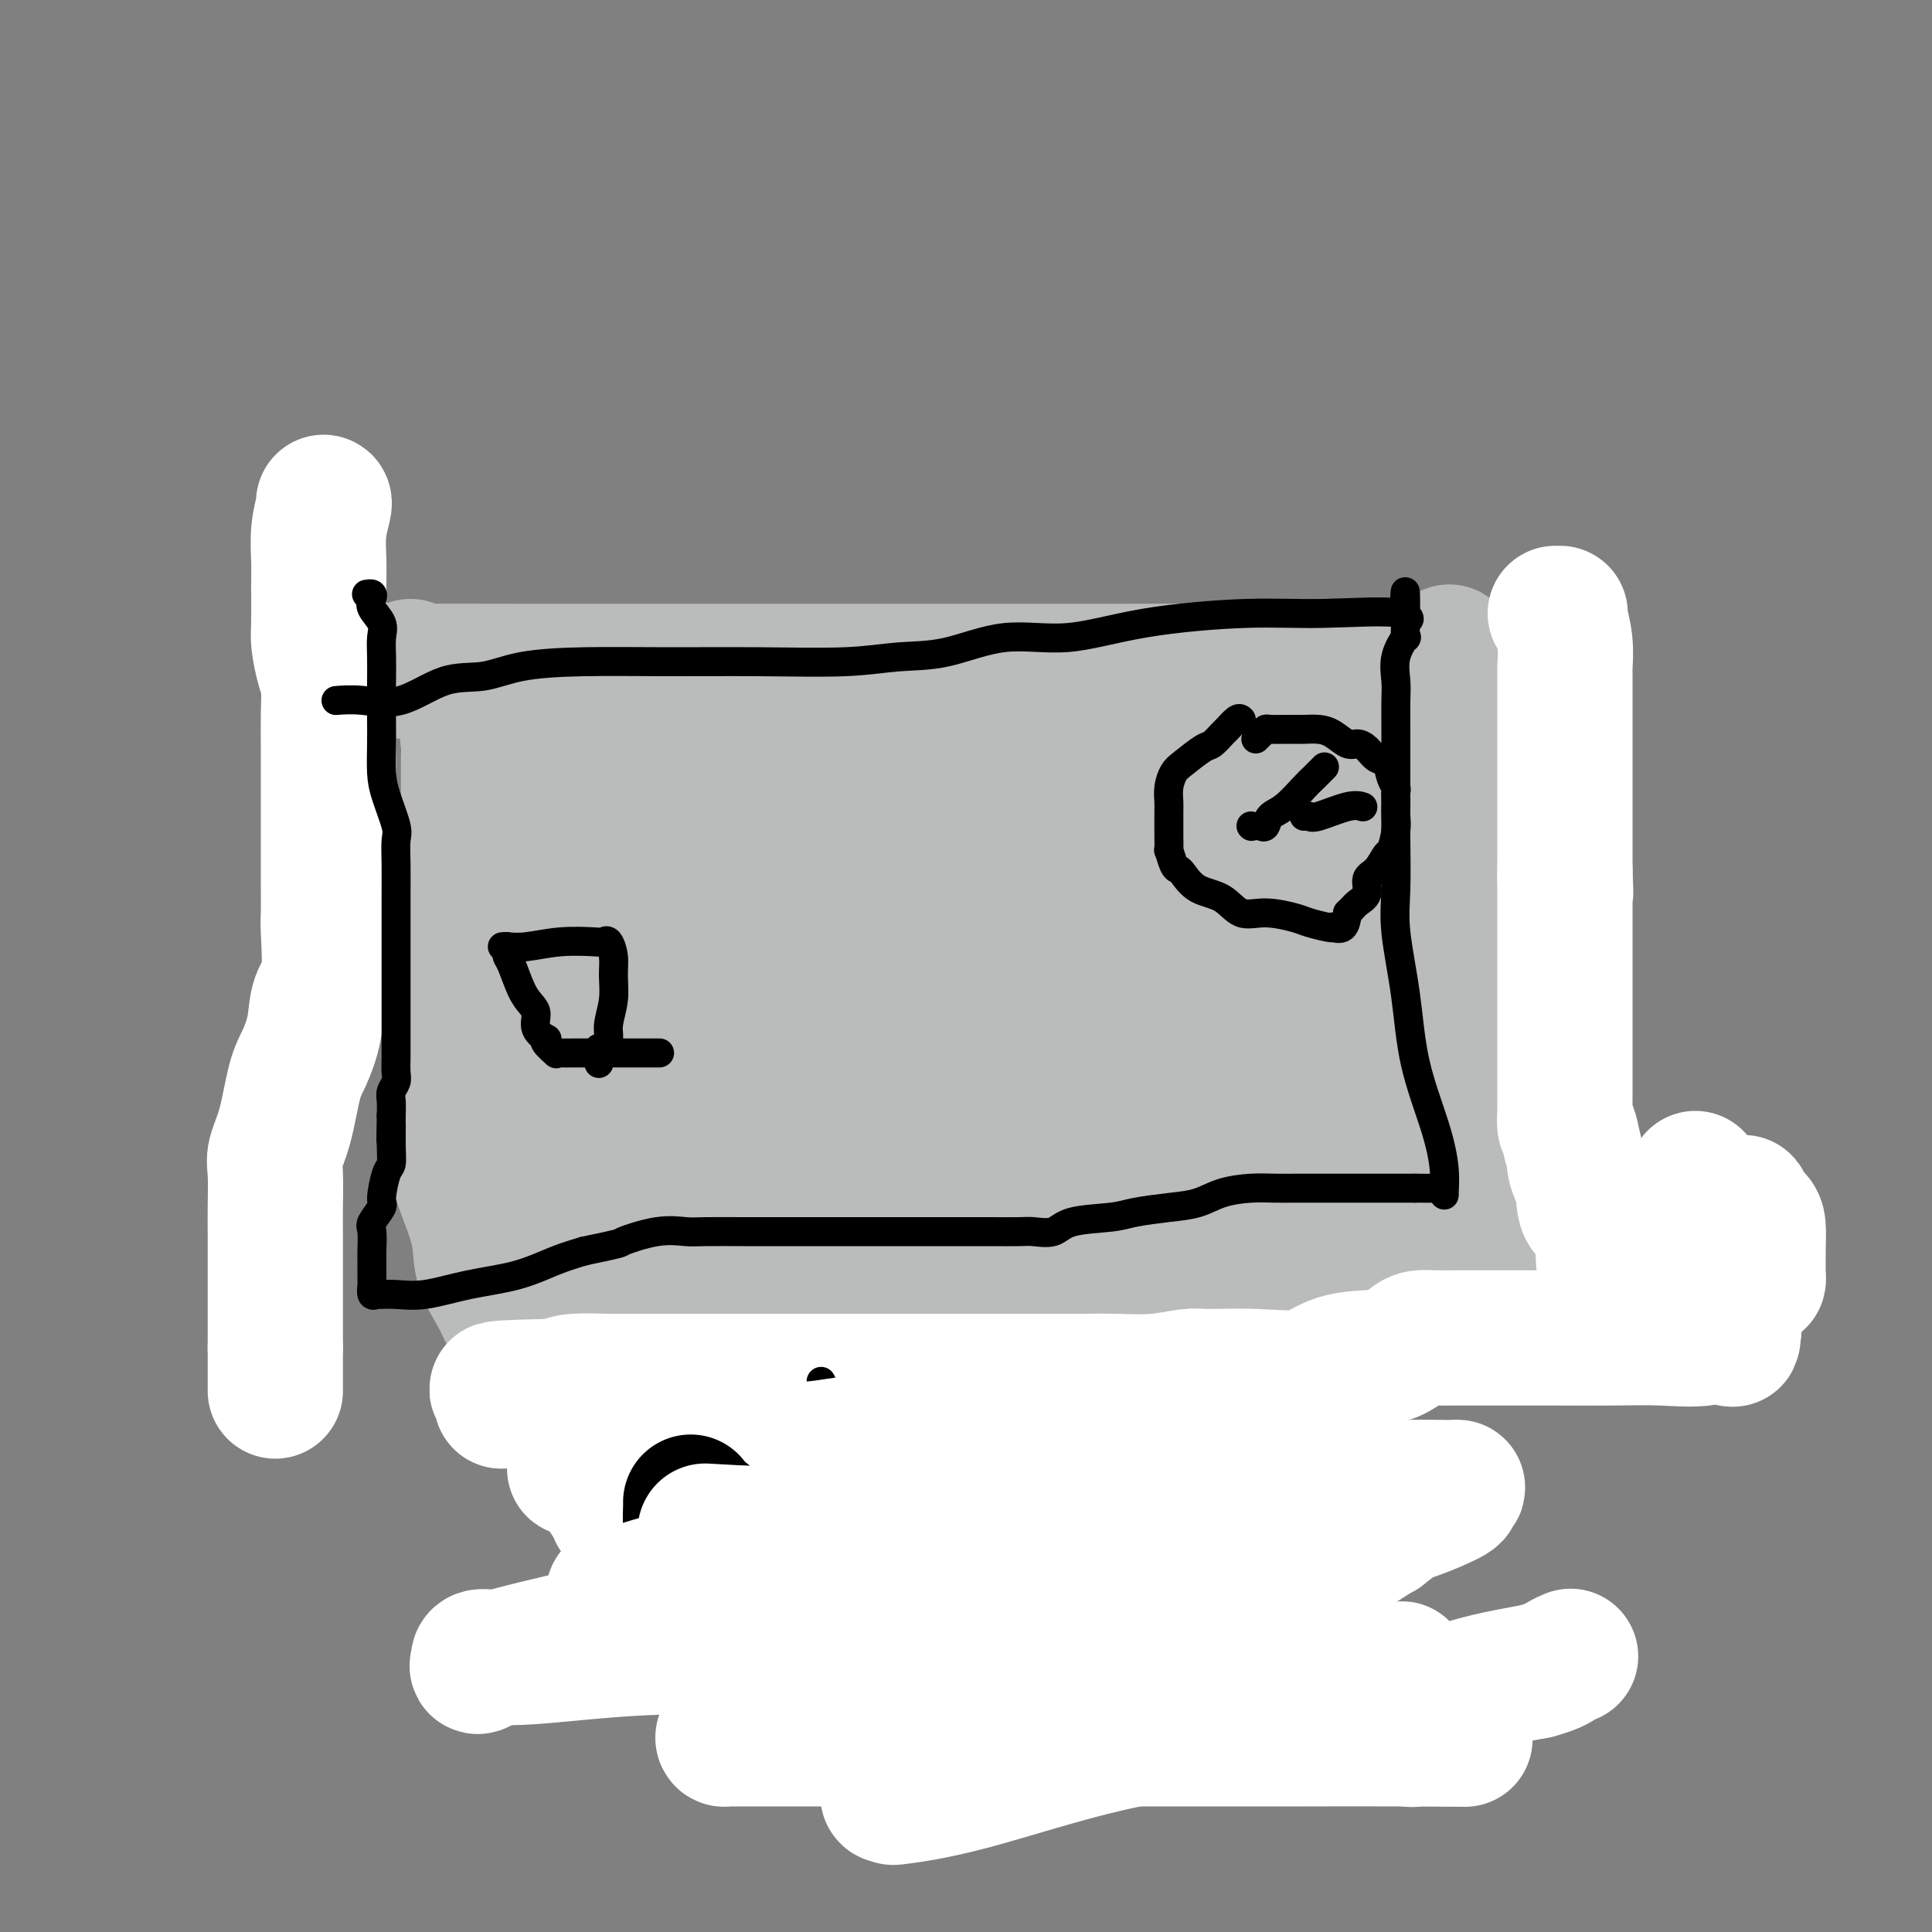 <svg viewBox='0 0 400 400' version='1.1' xmlns='http://www.w3.org/2000/svg' xmlns:xlink='http://www.w3.org/1999/xlink'><rect x="0" y="0" width="400" height="400" fill="#808080" stroke="none"/><g fill='none' stroke='#BABBBB' stroke-width='28' stroke-linecap='round' stroke-linejoin='round'><path d='M85,138c0.193,0.423 0.386,0.845 0,1c-0.386,0.155 -1.349,0.042 2,0c3.349,-0.042 11.012,-0.011 20,0c8.988,0.011 19.303,0.004 34,0c14.697,-0.004 33.778,-0.004 50,0c16.222,0.004 29.584,0.012 41,0c11.416,-0.012 20.884,-0.044 29,0c8.116,0.044 14.878,0.165 20,0c5.122,-0.165 8.602,-0.614 11,-1c2.398,-0.386 3.714,-0.707 5,-1c1.286,-0.293 2.541,-0.556 3,-1c0.459,-0.444 0.123,-1.069 0,-1c-0.123,0.069 -0.033,0.833 0,1c0.033,0.167 0.009,-0.262 0,1c-0.009,1.262 -0.002,4.215 0,7c0.002,2.785 0.001,5.404 0,8c-0.001,2.596 -0.000,5.170 0,8c0.000,2.830 0.000,5.915 0,9'/><path d='M300,169c-0.000,6.534 -0.000,6.370 0,8c0.000,1.630 0.000,5.056 0,8c-0.000,2.944 -0.001,5.407 0,8c0.001,2.593 0.002,5.316 0,8c-0.002,2.684 -0.008,5.328 1,9c1.008,3.672 3.028,8.372 4,11c0.972,2.628 0.895,3.185 1,5c0.105,1.815 0.390,4.889 1,7c0.610,2.111 1.543,3.258 2,5c0.457,1.742 0.438,4.080 1,6c0.562,1.920 1.706,3.421 2,5c0.294,1.579 -0.261,3.235 0,5c0.261,1.765 1.338,3.637 2,5c0.662,1.363 0.910,2.215 1,3c0.090,0.785 0.023,1.503 0,2c-0.023,0.497 -0.004,0.773 0,1c0.004,0.227 -0.009,0.407 0,1c0.009,0.593 0.040,1.600 0,2c-0.040,0.400 -0.152,0.192 0,0c0.152,-0.192 0.567,-0.367 0,0c-0.567,0.367 -2.115,1.275 -4,2c-1.885,0.725 -4.107,1.266 -9,2c-4.893,0.734 -12.457,1.661 -19,2c-6.543,0.339 -12.066,0.091 -17,0c-4.934,-0.091 -9.281,-0.024 -13,0c-3.719,0.024 -6.811,0.007 -10,0c-3.189,-0.007 -6.474,-0.002 -9,0c-2.526,0.002 -4.293,0.001 -7,0c-2.707,-0.001 -6.353,-0.000 -10,0'/><path d='M217,274c-11.798,-0.000 -8.295,-0.000 -9,0c-0.705,0.000 -5.620,0.000 -11,0c-5.380,-0.000 -11.224,-0.000 -16,0c-4.776,0.000 -8.483,0.000 -13,0c-4.517,-0.000 -9.842,-0.000 -14,0c-4.158,0.000 -7.148,0.000 -10,0c-2.852,-0.000 -5.567,-0.000 -8,0c-2.433,0.000 -4.586,0.001 -7,0c-2.414,-0.001 -5.089,-0.004 -7,0c-1.911,0.004 -3.058,0.015 -5,0c-1.942,-0.015 -4.681,-0.058 -6,0c-1.319,0.058 -1.220,0.215 -2,0c-0.780,-0.215 -2.441,-0.804 -3,-1c-0.559,-0.196 -0.018,-0.001 0,0c0.018,0.001 -0.488,-0.192 -1,-1c-0.512,-0.808 -1.031,-2.231 -2,-4c-0.969,-1.769 -2.389,-3.883 -3,-6c-0.611,-2.117 -0.412,-4.236 -1,-7c-0.588,-2.764 -1.961,-6.172 -3,-9c-1.039,-2.828 -1.743,-5.076 -2,-7c-0.257,-1.924 -0.068,-3.525 0,-6c0.068,-2.475 0.016,-5.824 0,-9c-0.016,-3.176 0.004,-6.180 0,-9c-0.004,-2.820 -0.032,-5.457 0,-8c0.032,-2.543 0.124,-4.992 0,-8c-0.124,-3.008 -0.464,-6.574 0,-9c0.464,-2.426 1.732,-3.713 3,-5'/><path d='M97,185c0.464,-1.940 0.124,-4.292 0,-6c-0.124,-1.708 -0.033,-2.774 0,-4c0.033,-1.226 0.009,-2.612 0,-4c-0.009,-1.388 -0.003,-2.780 0,-4c0.003,-1.220 0.001,-2.270 0,-3c-0.001,-0.730 -0.002,-1.141 0,-2c0.002,-0.859 0.006,-2.165 0,-3c-0.006,-0.835 -0.024,-1.200 0,-2c0.024,-0.800 0.088,-2.035 0,-3c-0.088,-0.965 -0.330,-1.659 0,-2c0.330,-0.341 1.230,-0.329 2,0c0.770,0.329 1.408,0.973 4,2c2.592,1.027 7.137,2.435 13,4c5.863,1.565 13.042,3.285 21,5c7.958,1.715 16.693,3.424 23,4c6.307,0.576 10.185,0.020 12,0c1.815,-0.020 1.565,0.494 2,1c0.435,0.506 1.553,1.002 1,2c-0.553,0.998 -2.776,2.499 -5,4'/><path d='M170,174c-2.681,1.784 -6.885,4.246 -14,7c-7.115,2.754 -17.141,5.802 -25,8c-7.859,2.198 -13.549,3.546 -18,4c-4.451,0.454 -7.662,0.013 -9,0c-1.338,-0.013 -0.804,0.401 1,-1c1.804,-1.401 4.876,-4.619 8,-7c3.124,-2.381 6.299,-3.926 9,-5c2.701,-1.074 4.927,-1.678 6,-2c1.073,-0.322 0.993,-0.363 1,0c0.007,0.363 0.103,1.128 -1,3c-1.103,1.872 -3.404,4.850 -5,8c-1.596,3.150 -2.488,6.471 -6,8c-3.512,1.529 -9.645,1.265 -12,1c-2.355,-0.265 -0.931,-0.533 1,0c1.931,0.533 4.370,1.866 6,2c1.630,0.134 2.450,-0.930 4,-3c1.550,-2.070 3.829,-5.146 5,-7c1.171,-1.854 1.233,-2.486 2,-3c0.767,-0.514 2.239,-0.911 3,-1c0.761,-0.089 0.812,0.131 1,0c0.188,-0.131 0.512,-0.612 1,1c0.488,1.612 1.139,5.318 2,9c0.861,3.682 1.930,7.341 3,11'/><path d='M133,207c2.058,6.730 3.704,13.057 5,18c1.296,4.943 2.242,8.504 3,12c0.758,3.496 1.327,6.927 2,9c0.673,2.073 1.448,2.787 2,3c0.552,0.213 0.880,-0.076 1,0c0.120,0.076 0.032,0.516 0,0c-0.032,-0.516 -0.009,-1.988 0,-4c0.009,-2.012 0.005,-4.564 0,-6c-0.005,-1.436 -0.011,-1.758 0,-2c0.011,-0.242 0.038,-0.405 0,-1c-0.038,-0.595 -0.141,-1.620 -1,-2c-0.859,-0.380 -2.475,-0.113 -4,0c-1.525,0.113 -2.959,0.072 -6,0c-3.041,-0.072 -7.691,-0.174 -11,0c-3.309,0.174 -5.279,0.625 -8,2c-2.721,1.375 -6.192,3.675 -8,6c-1.808,2.325 -1.952,4.676 -2,6c-0.048,1.324 -0.002,1.622 0,2c0.002,0.378 -0.042,0.835 0,1c0.042,0.165 0.170,0.039 0,0c-0.170,-0.039 -0.637,0.011 0,0c0.637,-0.011 2.379,-0.082 3,-1c0.621,-0.918 0.121,-2.681 1,-4c0.879,-1.319 3.135,-2.192 5,-4c1.865,-1.808 3.337,-4.551 4,-7c0.663,-2.449 0.518,-4.605 1,-6c0.482,-1.395 1.591,-2.029 2,-3c0.409,-0.971 0.117,-2.277 0,-3c-0.117,-0.723 -0.058,-0.861 0,-1'/><path d='M122,222c0.465,-2.130 0.126,-0.954 0,-1c-0.126,-0.046 -0.040,-1.314 0,-2c0.040,-0.686 0.033,-0.789 0,-1c-0.033,-0.211 -0.093,-0.531 0,-1c0.093,-0.469 0.340,-1.087 -1,0c-1.340,1.087 -4.268,3.880 -6,6c-1.732,2.120 -2.268,3.567 -3,5c-0.732,1.433 -1.660,2.854 -2,4c-0.340,1.146 -0.094,2.019 0,2c0.094,-0.019 0.035,-0.931 0,-1c-0.035,-0.069 -0.046,0.705 0,0c0.046,-0.705 0.150,-2.889 0,-3c-0.150,-0.111 -0.555,1.851 0,3c0.555,1.149 2.069,1.487 4,4c1.931,2.513 4.280,7.202 7,12c2.720,4.798 5.811,9.704 8,13c2.189,3.296 3.476,4.983 5,6c1.524,1.017 3.285,1.364 4,2c0.715,0.636 0.384,1.562 1,2c0.616,0.438 2.180,0.389 3,0c0.820,-0.389 0.897,-1.118 2,-2c1.103,-0.882 3.234,-1.917 5,-3c1.766,-1.083 3.168,-2.215 4,-3c0.832,-0.785 1.095,-1.224 2,-2c0.905,-0.776 2.453,-1.888 4,-3'/><path d='M159,259c2.639,-2.917 0.738,-3.710 0,-4c-0.738,-0.290 -0.313,-0.078 0,0c0.313,0.078 0.515,0.021 0,0c-0.515,-0.021 -1.746,-0.006 -4,0c-2.254,0.006 -5.533,0.001 -9,0c-3.467,-0.001 -7.124,-0.000 -10,0c-2.876,0.000 -4.972,0.000 -5,0c-0.028,-0.000 2.010,-0.000 10,0c7.990,0.000 21.930,0.000 36,0c14.070,-0.000 28.268,-0.000 53,0c24.732,0.000 59.998,0.000 82,0c22.002,-0.000 30.741,0.000 36,0c5.259,-0.000 7.039,-0.000 8,0c0.961,0.000 1.102,0.000 1,0c-0.102,-0.000 -0.447,-0.000 -7,0c-6.553,0.000 -19.314,0.000 -31,0c-11.686,-0.000 -22.298,-0.000 -34,0c-11.702,0.000 -24.494,0.001 -37,0c-12.506,-0.001 -24.726,-0.002 -34,0c-9.274,0.002 -15.602,0.009 -19,0c-3.398,-0.009 -3.865,-0.034 -4,0c-0.135,0.034 0.061,0.127 0,0c-0.061,-0.127 -0.378,-0.473 1,-1c1.378,-0.527 4.452,-1.234 8,-2c3.548,-0.766 7.571,-1.591 12,-2c4.429,-0.409 9.266,-0.403 13,-1c3.734,-0.597 6.367,-1.799 9,-3'/><path d='M234,246c7.951,-1.396 6.329,-0.385 6,0c-0.329,0.385 0.634,0.143 1,0c0.366,-0.143 0.136,-0.188 -1,0c-1.136,0.188 -3.178,0.608 -4,0c-0.822,-0.608 -0.425,-2.244 0,-3c0.425,-0.756 0.879,-0.633 2,-1c1.121,-0.367 2.909,-1.223 5,-2c2.091,-0.777 4.485,-1.476 10,-2c5.515,-0.524 14.150,-0.872 19,-1c4.850,-0.128 5.914,-0.034 7,0c1.086,0.034 2.193,0.009 -1,0c-3.193,-0.009 -10.686,-0.002 -21,0c-10.314,0.002 -23.448,0.000 -38,0c-14.552,-0.000 -30.522,0.001 -44,0c-13.478,-0.001 -24.463,-0.004 -30,0c-5.537,0.004 -5.625,0.015 -6,0c-0.375,-0.015 -1.036,-0.054 -1,0c0.036,0.054 0.769,0.202 3,0c2.231,-0.202 5.959,-0.755 14,-1c8.041,-0.245 20.396,-0.181 31,0c10.604,0.181 19.458,0.480 28,0c8.542,-0.480 16.771,-1.740 25,-3'/><path d='M239,233c17.846,-1.307 12.462,-2.575 11,-3c-1.462,-0.425 0.997,-0.009 2,0c1.003,0.009 0.549,-0.390 -2,0c-2.549,0.390 -7.193,1.570 -16,2c-8.807,0.430 -21.776,0.110 -32,0c-10.224,-0.110 -17.701,-0.009 -22,0c-4.299,0.009 -5.419,-0.072 -6,0c-0.581,0.072 -0.621,0.298 -1,0c-0.379,-0.298 -1.095,-1.120 0,-2c1.095,-0.880 4.001,-1.819 8,-3c3.999,-1.181 9.091,-2.604 15,-4c5.909,-1.396 12.636,-2.766 18,-4c5.364,-1.234 9.365,-2.331 11,-3c1.635,-0.669 0.903,-0.911 1,-1c0.097,-0.089 1.024,-0.024 0,0c-1.024,0.024 -3.998,0.007 -9,0c-5.002,-0.007 -12.033,-0.005 -21,0c-8.967,0.005 -19.871,0.015 -28,0c-8.129,-0.015 -13.485,-0.053 -16,0c-2.515,0.053 -2.191,0.196 -2,0c0.191,-0.196 0.247,-0.732 0,-1c-0.247,-0.268 -0.797,-0.267 1,-1c1.797,-0.733 5.943,-2.199 12,-4c6.057,-1.801 14.026,-3.936 21,-6c6.974,-2.064 12.955,-4.056 18,-5c5.045,-0.944 9.156,-0.841 11,-1c1.844,-0.159 1.422,-0.579 1,-1'/><path d='M214,196c8.141,-2.237 2.995,-1.329 0,-1c-2.995,0.329 -3.839,0.080 -6,0c-2.161,-0.080 -5.638,0.008 -10,0c-4.362,-0.008 -9.610,-0.111 -12,0c-2.390,0.111 -1.923,0.437 -2,0c-0.077,-0.437 -0.697,-1.638 -1,-2c-0.303,-0.362 -0.289,0.115 0,0c0.289,-0.115 0.853,-0.823 2,-2c1.147,-1.177 2.878,-2.823 6,-5c3.122,-2.177 7.636,-4.885 10,-6c2.364,-1.115 2.579,-0.636 3,-1c0.421,-0.364 1.049,-1.570 1,-2c-0.049,-0.430 -0.773,-0.084 -1,0c-0.227,0.084 0.045,-0.092 -2,0c-2.045,0.092 -6.405,0.454 -12,0c-5.595,-0.454 -12.423,-1.724 -18,-3c-5.577,-1.276 -9.901,-2.559 -12,-3c-2.099,-0.441 -1.972,-0.041 -2,0c-0.028,0.041 -0.210,-0.276 0,-1c0.210,-0.724 0.814,-1.854 3,-3c2.186,-1.146 5.956,-2.307 11,-4c5.044,-1.693 11.363,-3.918 20,-5c8.637,-1.082 19.590,-1.022 25,-1c5.410,0.022 5.275,0.006 5,0c-0.275,-0.006 -0.689,-0.002 -1,0c-0.311,0.002 -0.517,0.000 -4,1c-3.483,1.000 -10.241,3.000 -17,5'/><path d='M200,163c-7.354,2.427 -14.740,5.493 -23,8c-8.260,2.507 -17.394,4.455 -24,6c-6.606,1.545 -10.685,2.686 -13,3c-2.315,0.314 -2.864,-0.200 -3,0c-0.136,0.200 0.143,1.113 0,2c-0.143,0.887 -0.709,1.748 -1,2c-0.291,0.252 -0.309,-0.103 0,1c0.309,1.103 0.944,3.666 2,5c1.056,1.334 2.531,1.440 5,3c2.469,1.560 5.931,4.575 9,7c3.069,2.425 5.744,4.261 10,6c4.256,1.739 10.093,3.380 13,4c2.907,0.620 2.882,0.219 3,0c0.118,-0.219 0.377,-0.254 1,0c0.623,0.254 1.608,0.799 2,0c0.392,-0.799 0.191,-2.941 0,-5c-0.191,-2.059 -0.372,-4.034 0,-6c0.372,-1.966 1.295,-3.923 2,-6c0.705,-2.077 1.190,-4.275 2,-6c0.810,-1.725 1.945,-2.976 3,-4c1.055,-1.024 2.032,-1.819 3,-3c0.968,-1.181 1.928,-2.747 3,-4c1.072,-1.253 2.256,-2.191 3,-3c0.744,-0.809 1.046,-1.487 2,-2c0.954,-0.513 2.558,-0.861 3,-1c0.442,-0.139 -0.279,-0.070 -1,0'/><path d='M201,170c2.873,-2.666 2.057,-0.831 0,0c-2.057,0.831 -5.354,0.659 -9,1c-3.646,0.341 -7.642,1.197 -11,3c-3.358,1.803 -6.079,4.554 -8,6c-1.921,1.446 -3.041,1.589 -5,2c-1.959,0.411 -4.756,1.091 -7,2c-2.244,0.909 -3.935,2.048 -5,3c-1.065,0.952 -1.503,1.717 -2,2c-0.497,0.283 -1.051,0.083 -1,0c0.051,-0.083 0.708,-0.050 1,0c0.292,0.050 0.219,0.118 1,0c0.781,-0.118 2.414,-0.421 6,-1c3.586,-0.579 9.124,-1.433 16,-2c6.876,-0.567 15.090,-0.847 23,-1c7.910,-0.153 15.515,-0.178 24,-1c8.485,-0.822 17.851,-2.442 24,-4c6.149,-1.558 9.080,-3.055 11,-4c1.920,-0.945 2.830,-1.340 4,-2c1.170,-0.660 2.600,-1.586 3,-2c0.400,-0.414 -0.229,-0.318 0,-1c0.229,-0.682 1.315,-2.143 2,-3c0.685,-0.857 0.967,-1.110 1,-1c0.033,0.110 -0.185,0.582 0,0c0.185,-0.582 0.773,-2.220 1,-3c0.227,-0.780 0.092,-0.704 0,-1c-0.092,-0.296 -0.140,-0.964 0,-2c0.140,-1.036 0.469,-2.439 0,-3c-0.469,-0.561 -1.734,-0.281 -3,0'/><path d='M267,158c-0.943,0.003 -1.801,0.010 -4,0c-2.199,-0.010 -5.740,-0.038 -9,0c-3.260,0.038 -6.240,0.142 -9,0c-2.760,-0.142 -5.300,-0.529 -8,0c-2.700,0.529 -5.561,1.974 -7,3c-1.439,1.026 -1.457,1.632 -2,2c-0.543,0.368 -1.610,0.498 -2,1c-0.390,0.502 -0.101,1.375 0,2c0.101,0.625 0.014,1.001 0,1c-0.014,-0.001 0.043,-0.379 0,0c-0.043,0.379 -0.187,1.516 3,3c3.187,1.484 9.705,3.314 16,4c6.295,0.686 12.366,0.226 20,0c7.634,-0.226 16.829,-0.218 24,0c7.171,0.218 12.317,0.648 16,0c3.683,-0.648 5.902,-2.372 7,-3c1.098,-0.628 1.076,-0.160 1,0c-0.076,0.160 -0.207,0.013 0,0c0.207,-0.013 0.753,0.107 -1,0c-1.753,-0.107 -5.806,-0.441 -11,0c-5.194,0.441 -11.528,1.656 -17,3c-5.472,1.344 -10.082,2.816 -14,4c-3.918,1.184 -7.143,2.080 -10,3c-2.857,0.920 -5.346,1.863 -7,3c-1.654,1.137 -2.473,2.468 -3,3c-0.527,0.532 -0.764,0.266 -1,0'/><path d='M249,187c-5.563,1.967 -1.971,0.384 1,-2c2.971,-2.384 5.322,-5.569 7,-8c1.678,-2.431 2.683,-4.108 4,-6c1.317,-1.892 2.945,-4.000 5,-6c2.055,-2.000 4.536,-3.891 6,-5c1.464,-1.109 1.911,-1.435 2,-2c0.089,-0.565 -0.180,-1.367 0,-2c0.180,-0.633 0.810,-1.095 1,-1c0.190,0.095 -0.059,0.748 0,1c0.059,0.252 0.425,0.102 1,2c0.575,1.898 1.359,5.843 2,9c0.641,3.157 1.139,5.526 2,9c0.861,3.474 2.087,8.053 3,11c0.913,2.947 1.515,4.262 2,6c0.485,1.738 0.852,3.899 1,5c0.148,1.101 0.076,1.141 0,-1c-0.076,-2.141 -0.158,-6.462 0,-9c0.158,-2.538 0.554,-3.293 0,-5c-0.554,-1.707 -2.060,-4.366 -3,-6c-0.940,-1.634 -1.314,-2.242 -2,-3c-0.686,-0.758 -1.685,-1.666 -2,-2c-0.315,-0.334 0.053,-0.096 0,0c-0.053,0.096 -0.526,0.048 -1,0'/><path d='M278,172c-1.232,-1.477 -0.310,0.331 0,3c0.310,2.669 0.010,6.200 0,9c-0.010,2.800 0.270,4.869 1,9c0.730,4.131 1.908,10.326 3,15c1.092,4.674 2.097,7.829 3,12c0.903,4.171 1.704,9.358 2,12c0.296,2.642 0.087,2.738 0,3c-0.087,0.262 -0.052,0.691 0,1c0.052,0.309 0.120,0.497 0,0c-0.120,-0.497 -0.430,-1.681 -1,-3c-0.570,-1.319 -1.400,-2.774 -2,-4c-0.600,-1.226 -0.969,-2.221 -1,-3c-0.031,-0.779 0.275,-1.340 0,-2c-0.275,-0.660 -1.130,-1.418 -2,-2c-0.870,-0.582 -1.755,-0.986 -2,-2c-0.245,-1.014 0.150,-2.636 -1,-4c-1.150,-1.364 -3.843,-2.470 -5,-3c-1.157,-0.530 -0.776,-0.482 -3,-1c-2.224,-0.518 -7.052,-1.600 -11,-2c-3.948,-0.400 -7.017,-0.118 -10,0c-2.983,0.118 -5.880,0.070 -8,0c-2.120,-0.070 -3.463,-0.163 -4,0c-0.537,0.163 -0.269,0.581 0,1'/><path d='M237,211c-5.269,-0.280 -0.440,0.020 2,0c2.440,-0.020 2.491,-0.359 5,-1c2.509,-0.641 7.475,-1.584 13,-3c5.525,-1.416 11.610,-3.304 14,-4c2.390,-0.696 1.085,-0.200 1,0c-0.085,0.200 1.049,0.105 1,0c-0.049,-0.105 -1.283,-0.221 -2,0c-0.717,0.221 -0.919,0.777 -1,1c-0.081,0.223 -0.040,0.111 0,0'/></g>
<g fill='none' stroke='#FFFFFF' stroke-width='28' stroke-linecap='round' stroke-linejoin='round'><path d='M322,127c0.453,-0.000 0.906,-0.001 1,0c0.094,0.001 -0.171,0.003 0,1c0.171,0.997 0.778,2.990 1,5c0.222,2.010 0.060,4.037 0,5c-0.060,0.963 -0.016,0.864 0,1c0.016,0.136 0.004,0.509 0,1c-0.004,0.491 -0.001,1.100 0,2c0.001,0.900 0.000,2.092 0,3c-0.000,0.908 -0.000,1.532 0,2c0.000,0.468 0.000,0.778 0,1c-0.000,0.222 -0.000,0.354 0,1c0.000,0.646 0.000,1.806 0,2c-0.000,0.194 -0.000,-0.577 0,0c0.000,0.577 0.000,2.504 0,3c-0.000,0.496 -0.000,-0.438 0,0c0.000,0.438 0.000,2.249 0,3c-0.000,0.751 -0.000,0.443 0,1c0.000,0.557 0.000,1.979 0,3c-0.000,1.021 -0.000,1.643 0,2c0.000,0.357 0.000,0.450 0,1c-0.000,0.550 -0.000,1.556 0,2c0.000,0.444 0.000,0.326 0,1c-0.000,0.674 -0.000,2.141 0,3c0.000,0.859 0.000,1.110 0,1c-0.000,-0.110 -0.000,-0.583 0,0c0.000,0.583 0.000,2.220 0,3c0.000,0.780 0.000,0.704 0,1c0.000,0.296 0.000,0.964 0,2c0.000,1.036 0.000,2.439 0,3c0.000,0.561 0.000,0.281 0,0'/><path d='M324,180c0.309,8.548 0.083,3.419 0,2c-0.083,-1.419 -0.022,0.872 0,2c0.022,1.128 0.006,1.094 0,1c-0.006,-0.094 -0.002,-0.249 0,0c0.002,0.249 0.000,0.903 0,2c-0.000,1.097 -0.000,2.639 0,3c0.000,0.361 0.000,-0.458 0,0c-0.000,0.458 -0.000,2.192 0,3c0.000,0.808 0.000,0.690 0,1c-0.000,0.310 -0.000,1.047 0,2c0.000,0.953 0.000,2.122 0,3c-0.000,0.878 -0.000,1.464 0,2c0.000,0.536 -0.000,1.021 0,2c0.000,0.979 0.000,2.453 0,3c-0.000,0.547 -0.000,0.165 0,1c0.000,0.835 0.000,2.885 0,4c-0.000,1.115 -0.000,1.296 0,2c0.000,0.704 0.000,1.930 0,3c-0.000,1.070 -0.000,1.982 0,3c0.000,1.018 0.000,2.140 0,3c-0.000,0.860 -0.001,1.458 0,2c0.001,0.542 0.003,1.029 0,2c-0.003,0.971 -0.010,2.426 0,3c0.010,0.574 0.036,0.267 0,1c-0.036,0.733 -0.135,2.507 0,3c0.135,0.493 0.504,-0.295 1,1c0.496,1.295 1.119,4.673 1,5c-0.119,0.327 -0.980,-2.397 -1,-3c-0.020,-0.603 0.802,0.915 1,2c0.198,1.085 -0.229,1.739 0,3c0.229,1.261 1.115,3.131 2,5'/><path d='M328,246c0.628,2.147 0.196,1.015 0,1c-0.196,-0.015 -0.158,1.087 0,2c0.158,0.913 0.434,1.635 1,2c0.566,0.365 1.421,0.371 2,1c0.579,0.629 0.881,1.879 1,3c0.119,1.121 0.056,2.112 0,3c-0.056,0.888 -0.106,1.675 0,3c0.106,1.325 0.369,3.190 1,4c0.631,0.810 1.632,0.564 2,1c0.368,0.436 0.105,1.553 0,2c-0.105,0.447 -0.053,0.223 0,0'/><path d='M351,244c0.892,1.286 1.784,2.571 3,4c1.216,1.429 2.757,3.001 4,5c1.243,1.999 2.190,4.426 3,6c0.810,1.574 1.485,2.296 2,3c0.515,0.704 0.870,1.390 1,2c0.130,0.610 0.035,1.145 0,1c-0.035,-0.145 -0.011,-0.969 0,-1c0.011,-0.031 0.010,0.732 0,0c-0.010,-0.732 -0.027,-2.957 0,-5c0.027,-2.043 0.098,-3.902 0,-5c-0.098,-1.098 -0.365,-1.433 -1,-2c-0.635,-0.567 -1.637,-1.364 -2,-2c-0.363,-0.636 -0.087,-1.109 0,-1c0.087,0.109 -0.015,0.802 0,1c0.015,0.198 0.148,-0.098 0,1c-0.148,1.098 -0.575,3.589 -1,6c-0.425,2.411 -0.846,4.740 -1,7c-0.154,2.260 -0.041,4.451 0,6c0.041,1.549 0.011,2.455 0,3c-0.011,0.545 -0.003,0.727 0,1c0.003,0.273 0.002,0.636 0,1'/><path d='M359,275c-0.346,4.033 -0.212,1.617 -1,1c-0.788,-0.617 -2.500,0.567 -5,1c-2.500,0.433 -5.789,0.116 -9,0c-3.211,-0.116 -6.343,-0.031 -10,0c-3.657,0.031 -7.837,0.008 -12,0c-4.163,-0.008 -8.308,-0.000 -12,0c-3.692,0.000 -6.932,-0.007 -9,0c-2.068,0.007 -2.965,0.030 -4,0c-1.035,-0.030 -2.208,-0.112 -3,0c-0.792,0.112 -1.204,0.420 -2,1c-0.796,0.580 -1.975,1.434 -3,2c-1.025,0.566 -1.896,0.846 -4,1c-2.104,0.154 -5.442,0.184 -8,1c-2.558,0.816 -4.337,2.419 -7,3c-2.663,0.581 -6.210,0.142 -10,0c-3.790,-0.142 -7.825,0.015 -10,0c-2.175,-0.015 -2.492,-0.200 -4,0c-1.508,0.200 -4.207,0.786 -7,1c-2.793,0.214 -5.679,0.057 -8,0c-2.321,-0.057 -4.076,-0.015 -7,0c-2.924,0.015 -7.018,0.004 -11,0c-3.982,-0.004 -7.853,-0.001 -12,0c-4.147,0.001 -8.569,0.000 -13,0c-4.431,-0.000 -8.870,-0.000 -14,0c-5.130,0.000 -10.953,0.000 -15,0c-4.047,-0.000 -6.320,-0.001 -9,0c-2.680,0.001 -5.768,0.003 -9,0c-3.232,-0.003 -6.609,-0.011 -9,0c-2.391,0.011 -3.798,0.041 -6,0c-2.202,-0.041 -5.201,-0.155 -7,0c-1.799,0.155 -2.400,0.577 -3,1'/><path d='M116,287c-24.378,0.548 -8.322,0.917 -3,1c5.322,0.083 -0.089,-0.121 -3,0c-2.911,0.121 -3.323,0.568 -4,1c-0.677,0.432 -1.621,0.848 -2,1c-0.379,0.152 -0.194,0.041 0,0c0.194,-0.041 0.397,-0.011 1,0c0.603,0.011 1.605,0.003 3,0c1.395,-0.003 3.183,-0.001 5,0c1.817,0.001 3.662,0.000 5,0c1.338,-0.000 2.168,-0.000 3,0c0.832,0.000 1.666,0.000 2,0c0.334,-0.000 0.167,-0.000 0,0'/><path d='M67,104c0.113,0.014 0.227,0.027 0,1c-0.227,0.973 -0.794,2.905 -1,5c-0.206,2.095 -0.053,4.353 0,6c0.053,1.647 0.004,2.682 0,5c-0.004,2.318 0.037,5.917 0,8c-0.037,2.083 -0.154,2.649 0,4c0.154,1.351 0.577,3.486 1,5c0.423,1.514 0.845,2.407 1,4c0.155,1.593 0.041,3.888 0,6c-0.041,2.112 -0.011,4.043 0,6c0.011,1.957 0.003,3.940 0,6c-0.003,2.060 -0.001,4.197 0,6c0.001,1.803 -0.000,3.271 0,5c0.000,1.729 0.002,3.719 0,6c-0.002,2.281 -0.007,4.852 0,7c0.007,2.148 0.028,3.871 0,5c-0.028,1.129 -0.104,1.663 0,4c0.104,2.337 0.390,6.476 0,9c-0.390,2.524 -1.455,3.433 -2,5c-0.545,1.567 -0.570,3.791 -1,6c-0.430,2.209 -1.264,4.401 -2,6c-0.736,1.599 -1.374,2.605 -2,5c-0.626,2.395 -1.239,6.180 -2,9c-0.761,2.820 -1.668,4.677 -2,6c-0.332,1.323 -0.089,2.114 0,4c0.089,1.886 0.024,4.867 0,7c-0.024,2.133 -0.006,3.420 0,5c0.006,1.580 0.002,3.455 0,5c-0.002,1.545 -0.000,2.762 0,5c0.000,2.238 0.000,5.497 0,8c-0.000,2.503 -0.000,4.252 0,6'/><path d='M57,279c0.000,7.155 0.000,5.041 0,5c0.000,-0.041 -0.000,1.989 0,3c0.000,1.011 0.000,1.003 0,1c-0.000,-0.003 0.000,-0.002 0,0'/></g>
<g fill='none' stroke='#000000' stroke-width='6' stroke-linecap='round' stroke-linejoin='round'><path d='M104,196c0.129,-0.030 0.258,-0.060 1,0c0.742,0.060 2.096,0.210 4,0c1.904,-0.210 4.356,-0.780 7,-1c2.644,-0.220 5.479,-0.090 7,0c1.521,0.090 1.729,0.140 2,0c0.271,-0.140 0.604,-0.470 1,0c0.396,0.470 0.853,1.739 1,3c0.147,1.261 -0.016,2.514 0,4c0.016,1.486 0.211,3.207 0,5c-0.211,1.793 -0.827,3.659 -1,5c-0.173,1.341 0.097,2.157 0,3c-0.097,0.843 -0.562,1.715 -1,2c-0.438,0.285 -0.849,-0.015 -1,0c-0.151,0.015 -0.040,0.344 0,1c0.040,0.656 0.011,1.638 0,2c-0.011,0.362 -0.003,0.103 0,0c0.003,-0.103 0.002,-0.052 0,0'/><path d='M105,196c0.018,0.335 0.036,0.670 0,1c-0.036,0.330 -0.124,0.654 0,1c0.124,0.346 0.462,0.715 1,2c0.538,1.285 1.276,3.487 2,5c0.724,1.513 1.434,2.338 2,3c0.566,0.662 0.987,1.160 1,2c0.013,0.840 -0.381,2.022 0,3c0.381,0.978 1.538,1.750 2,2c0.462,0.250 0.230,-0.024 0,0c-0.230,0.024 -0.459,0.346 0,1c0.459,0.654 1.607,1.639 2,2c0.393,0.361 0.031,0.097 0,0c-0.031,-0.097 0.269,-0.026 1,0c0.731,0.026 1.892,0.007 3,0c1.108,-0.007 2.163,-0.002 4,0c1.837,0.002 4.456,0.001 7,0c2.544,-0.001 5.013,-0.000 6,0c0.987,0.000 0.494,0.000 0,0'/><path d='M257,149c-0.213,-0.212 -0.425,-0.424 -1,0c-0.575,0.424 -1.512,1.482 -2,2c-0.488,0.518 -0.526,0.494 -1,1c-0.474,0.506 -1.385,1.542 -2,2c-0.615,0.458 -0.935,0.339 -2,1c-1.065,0.661 -2.874,2.101 -4,3c-1.126,0.899 -1.570,1.256 -2,2c-0.430,0.744 -0.847,1.874 -1,3c-0.153,1.126 -0.041,2.247 0,3c0.041,0.753 0.010,1.137 0,2c-0.010,0.863 0.000,2.203 0,3c-0.000,0.797 -0.011,1.050 0,2c0.011,0.950 0.043,2.595 0,3c-0.043,0.405 -0.162,-0.431 0,0c0.162,0.431 0.605,2.130 1,3c0.395,0.870 0.740,0.910 1,1c0.260,0.090 0.433,0.230 1,1c0.567,0.770 1.528,2.171 3,3c1.472,0.829 3.456,1.086 5,2c1.544,0.914 2.648,2.483 4,3c1.352,0.517 2.951,-0.019 5,0c2.049,0.019 4.547,0.593 6,1c1.453,0.407 1.860,0.647 3,1c1.140,0.353 3.013,0.818 4,1c0.987,0.182 1.089,0.080 1,0c-0.089,-0.080 -0.370,-0.137 0,0c0.370,0.137 1.391,0.468 2,0c0.609,-0.468 0.804,-1.734 1,-3'/><path d='M279,189c0.944,-0.839 1.303,-1.437 2,-2c0.697,-0.563 1.730,-1.090 2,-2c0.270,-0.910 -0.225,-2.204 0,-3c0.225,-0.796 1.171,-1.095 2,-2c0.829,-0.905 1.543,-2.416 2,-3c0.457,-0.584 0.658,-0.240 1,-1c0.342,-0.760 0.823,-2.623 1,-4c0.177,-1.377 0.048,-2.266 0,-3c-0.048,-0.734 -0.016,-1.312 0,-2c0.016,-0.688 0.016,-1.488 0,-2c-0.016,-0.512 -0.049,-0.738 0,-1c0.049,-0.262 0.179,-0.560 0,-1c-0.179,-0.440 -0.667,-1.022 -1,-2c-0.333,-0.978 -0.511,-2.351 -1,-3c-0.489,-0.649 -1.289,-0.573 -2,-1c-0.711,-0.427 -1.334,-1.358 -2,-2c-0.666,-0.642 -1.376,-0.995 -2,-1c-0.624,-0.005 -1.164,0.338 -2,0c-0.836,-0.338 -1.970,-1.359 -3,-2c-1.030,-0.641 -1.958,-0.904 -3,-1c-1.042,-0.096 -2.199,-0.026 -3,0c-0.801,0.026 -1.247,0.006 -2,0c-0.753,-0.006 -1.812,0.001 -2,0c-0.188,-0.001 0.496,-0.011 0,0c-0.496,0.011 -2.172,0.042 -3,0c-0.828,-0.042 -0.810,-0.155 -1,0c-0.190,0.155 -0.590,0.580 -1,1c-0.410,0.420 -0.832,0.834 -1,1c-0.168,0.166 -0.084,0.083 0,0'/><path d='M259,171c0.000,0.000 0.100,0.100 0.1,0.1'/><path d='M261,171c0.371,0.195 0.742,0.390 1,0c0.258,-0.390 0.402,-1.366 1,-2c0.598,-0.634 1.649,-0.927 3,-2c1.351,-1.073 3.001,-2.927 4,-4c0.999,-1.073 1.346,-1.366 2,-2c0.654,-0.634 1.615,-1.610 2,-2c0.385,-0.390 0.192,-0.195 0,0'/><path d='M270,169c0.354,-0.061 0.708,-0.121 1,0c0.292,0.121 0.522,0.424 2,0c1.478,-0.424 4.206,-1.576 6,-2c1.794,-0.424 2.656,-0.121 3,0c0.344,0.121 0.172,0.061 0,0'/><path d='M76,123c-0.109,0.019 -0.218,0.039 0,0c0.218,-0.039 0.762,-0.135 1,0c0.238,0.135 0.169,0.502 0,1c-0.169,0.498 -0.438,1.126 0,2c0.438,0.874 1.581,1.994 2,3c0.419,1.006 0.112,1.899 0,3c-0.112,1.101 -0.030,2.410 0,4c0.030,1.590 0.008,3.461 0,5c-0.008,1.539 -0.000,2.748 0,4c0.000,1.252 -0.006,2.549 0,4c0.006,1.451 0.026,3.058 0,5c-0.026,1.942 -0.098,4.219 0,6c0.098,1.781 0.366,3.067 1,5c0.634,1.933 1.634,4.512 2,6c0.366,1.488 0.098,1.883 0,3c-0.098,1.117 -0.026,2.954 0,5c0.026,2.046 0.007,4.301 0,6c-0.007,1.699 -0.002,2.841 0,4c0.002,1.159 0.001,2.333 0,4c-0.001,1.667 -0.000,3.825 0,6c0.000,2.175 0.000,4.367 0,6c-0.000,1.633 -0.000,2.706 0,4c0.000,1.294 0.001,2.808 0,4c-0.001,1.192 -0.004,2.063 0,3c0.004,0.937 0.015,1.941 0,3c-0.015,1.059 -0.057,2.173 0,3c0.057,0.827 0.211,1.366 0,2c-0.211,0.634 -0.788,1.363 -1,2c-0.212,0.637 -0.061,1.182 0,2c0.061,0.818 0.030,1.909 0,3'/><path d='M81,231c-0.152,9.554 -0.031,3.439 0,2c0.031,-1.439 -0.028,1.797 0,4c0.028,2.203 0.144,3.371 0,4c-0.144,0.629 -0.546,0.719 -1,2c-0.454,1.281 -0.959,3.754 -1,5c-0.041,1.246 0.381,1.265 0,2c-0.381,0.735 -1.566,2.185 -2,3c-0.434,0.815 -0.116,0.996 0,2c0.116,1.004 0.031,2.833 0,4c-0.031,1.167 -0.008,1.674 0,2c0.008,0.326 0.001,0.473 0,1c-0.001,0.527 0.003,1.433 0,2c-0.003,0.567 -0.013,0.793 0,1c0.013,0.207 0.049,0.395 0,1c-0.049,0.605 -0.183,1.628 0,2c0.183,0.372 0.684,0.093 1,0c0.316,-0.093 0.448,-0.002 1,0c0.552,0.002 1.525,-0.086 3,0c1.475,0.086 3.453,0.346 6,0c2.547,-0.346 5.662,-1.299 9,-2c3.338,-0.701 6.899,-1.150 10,-2c3.101,-0.850 5.743,-2.100 8,-3c2.257,-0.900 4.128,-1.450 6,-2'/><path d='M121,259c8.282,-1.724 6.986,-1.534 8,-2c1.014,-0.466 4.339,-1.589 7,-2c2.661,-0.411 4.659,-0.110 6,0c1.341,0.110 2.025,0.030 4,0c1.975,-0.030 5.241,-0.008 8,0c2.759,0.008 5.010,0.002 8,0c2.990,-0.002 6.720,-0.001 10,0c3.280,0.001 6.111,0.000 9,0c2.889,-0.000 5.836,-0.001 9,0c3.164,0.001 6.545,0.002 9,0c2.455,-0.002 3.982,-0.007 6,0c2.018,0.007 4.525,0.027 6,0c1.475,-0.027 1.917,-0.101 3,0c1.083,0.101 2.805,0.378 4,0c1.195,-0.378 1.862,-1.410 4,-2c2.138,-0.590 5.746,-0.739 8,-1c2.254,-0.261 3.155,-0.634 5,-1c1.845,-0.366 4.635,-0.725 7,-1c2.365,-0.275 4.304,-0.466 6,-1c1.696,-0.534 3.150,-1.411 5,-2c1.850,-0.589 4.096,-0.890 6,-1c1.904,-0.110 3.466,-0.030 5,0c1.534,0.030 3.041,0.008 4,0c0.959,-0.008 1.371,-0.002 2,0c0.629,0.002 1.475,0.001 2,0c0.525,-0.001 0.729,-0.000 1,0c0.271,0.000 0.608,0.000 1,0c0.392,-0.000 0.837,-0.000 2,0c1.163,0.000 3.044,0.000 5,0c1.956,-0.000 3.987,-0.000 6,0c2.013,0.000 4.006,0.000 6,0'/><path d='M293,246c6.122,0.012 4.426,0.043 4,0c-0.426,-0.043 0.418,-0.161 1,0c0.582,0.161 0.903,0.601 1,1c0.097,0.399 -0.028,0.756 0,0c0.028,-0.756 0.210,-2.626 0,-5c-0.210,-2.374 -0.813,-5.253 -2,-9c-1.187,-3.747 -2.959,-8.364 -4,-13c-1.041,-4.636 -1.351,-9.292 -2,-14c-0.649,-4.708 -1.638,-9.470 -2,-13c-0.362,-3.530 -0.097,-5.829 0,-9c0.097,-3.171 0.026,-7.216 0,-10c-0.026,-2.784 -0.007,-4.308 0,-6c0.007,-1.692 0.002,-3.551 0,-5c-0.002,-1.449 0.000,-2.487 0,-4c-0.000,-1.513 -0.002,-3.502 0,-5c0.002,-1.498 0.008,-2.504 0,-4c-0.008,-1.496 -0.030,-3.480 0,-5c0.030,-1.520 0.113,-2.575 0,-4c-0.113,-1.425 -0.423,-3.219 0,-5c0.423,-1.781 1.577,-3.550 2,-4c0.423,-0.450 0.114,0.417 0,0c-0.114,-0.417 -0.033,-2.119 0,-3c0.033,-0.881 0.016,-0.940 0,-1'/><path d='M291,128c0.159,-10.281 -0.443,-3.482 0,-1c0.443,2.482 1.930,0.649 -1,0c-2.930,-0.649 -10.277,-0.114 -16,0c-5.723,0.114 -9.822,-0.194 -16,0c-6.178,0.194 -14.435,0.888 -21,2c-6.565,1.112 -11.439,2.641 -16,3c-4.561,0.359 -8.808,-0.454 -13,0c-4.192,0.454 -8.329,2.174 -12,3c-3.671,0.826 -6.878,0.757 -10,1c-3.122,0.243 -6.160,0.799 -11,1c-4.840,0.201 -11.481,0.047 -18,0c-6.519,-0.047 -12.915,0.011 -19,0c-6.085,-0.011 -11.860,-0.093 -17,0c-5.140,0.093 -9.643,0.361 -13,1c-3.357,0.639 -5.566,1.649 -8,2c-2.434,0.351 -5.094,0.041 -8,1c-2.906,0.959 -6.057,3.185 -9,4c-2.943,0.815 -5.677,0.219 -8,0c-2.323,-0.219 -4.235,-0.063 -5,0c-0.765,0.063 -0.382,0.031 0,0'/><path d='M119,293c0.350,0.445 0.700,0.890 1,1c0.300,0.110 0.550,-0.114 1,1c0.450,1.114 1.101,3.566 2,6c0.899,2.434 2.045,4.849 3,9c0.955,4.151 1.720,10.037 2,14c0.280,3.963 0.075,6.004 0,8c-0.075,1.996 -0.020,3.947 0,5c0.020,1.053 0.005,1.206 0,1c-0.005,-0.206 -0.002,-0.773 0,-1c0.002,-0.227 0.001,-0.113 0,0'/><path d='M118,302c-0.090,-0.547 -0.180,-1.095 1,0c1.180,1.095 3.630,3.832 7,6c3.370,2.168 7.660,3.767 13,7c5.340,3.233 11.728,8.100 17,11c5.272,2.900 9.426,3.834 12,5c2.574,1.166 3.566,2.563 4,3c0.434,0.437 0.309,-0.086 1,0c0.691,0.086 2.199,0.783 3,0c0.801,-0.783 0.895,-3.045 1,-7c0.105,-3.955 0.221,-9.603 0,-13c-0.221,-3.397 -0.777,-4.542 -1,-5c-0.223,-0.458 -0.111,-0.229 0,0'/><path d='M170,286c0.310,0.619 0.619,1.238 1,2c0.381,0.762 0.833,1.667 1,2c0.167,0.333 0.048,0.095 0,0c-0.048,-0.095 -0.024,-0.048 0,0'/><path d='M173,291c0.758,-0.343 1.516,-0.686 2,0c0.484,0.686 0.694,2.400 1,4c0.306,1.600 0.709,3.087 1,5c0.291,1.913 0.470,4.254 1,6c0.530,1.746 1.410,2.899 2,5c0.590,2.101 0.890,5.151 1,7c0.110,1.849 0.030,2.498 0,3c-0.030,0.502 -0.008,0.858 0,1c0.008,0.142 0.004,0.071 0,0'/><path d='M193,291c0.392,-0.431 0.784,-0.862 1,-1c0.216,-0.138 0.255,0.018 1,1c0.745,0.982 2.197,2.792 3,5c0.803,2.208 0.957,4.814 2,8c1.043,3.186 2.976,6.951 4,10c1.024,3.049 1.138,5.381 2,7c0.862,1.619 2.472,2.525 4,4c1.528,1.475 2.973,3.519 4,5c1.027,1.481 1.637,2.400 2,3c0.363,0.600 0.479,0.881 1,1c0.521,0.119 1.448,0.076 2,0c0.552,-0.076 0.729,-0.184 1,0c0.271,0.184 0.636,0.661 1,0c0.364,-0.661 0.728,-2.461 1,-4c0.272,-1.539 0.451,-2.817 1,-5c0.549,-2.183 1.468,-5.272 2,-8c0.532,-2.728 0.679,-5.095 1,-7c0.321,-1.905 0.818,-3.347 1,-6c0.182,-2.653 0.049,-6.515 0,-9c-0.049,-2.485 -0.013,-3.592 0,-4c0.013,-0.408 0.004,-0.117 0,0c-0.004,0.117 -0.002,0.058 0,0'/><path d='M231,290c0.229,0.061 0.458,0.121 1,0c0.542,-0.121 1.398,-0.424 2,1c0.602,1.424 0.949,4.573 2,7c1.051,2.427 2.806,4.130 4,6c1.194,1.870 1.825,3.906 3,7c1.175,3.094 2.892,7.245 4,10c1.108,2.755 1.605,4.115 2,6c0.395,1.885 0.688,4.296 1,6c0.312,1.704 0.643,2.702 1,3c0.357,0.298 0.739,-0.102 1,0c0.261,0.102 0.399,0.707 1,1c0.601,0.293 1.664,0.275 4,0c2.336,-0.275 5.946,-0.806 9,-1c3.054,-0.194 5.553,-0.052 7,0c1.447,0.052 1.842,0.015 2,0c0.158,-0.015 0.079,-0.007 0,0'/><path d='M128,340c-0.179,0.423 -0.359,0.845 0,1c0.359,0.155 1.256,0.041 1,0c-0.256,-0.041 -1.666,-0.011 2,0c3.666,0.011 12.409,0.003 22,0c9.591,-0.003 20.030,-0.001 33,0c12.970,0.001 28.470,0.000 43,0c14.530,-0.000 28.091,-0.000 43,0c14.909,0.000 31.168,0.000 39,0c7.832,-0.000 7.238,-0.000 7,0c-0.238,0.000 -0.119,0.000 0,0'/><path d='M159,352c-1.495,0.615 -2.991,1.229 -4,2c-1.009,0.771 -1.533,1.698 0,2c1.533,0.302 5.122,-0.020 11,0c5.878,0.020 14.045,0.384 24,0c9.955,-0.384 21.699,-1.515 36,-3c14.301,-1.485 31.158,-3.323 40,-4c8.842,-0.677 9.669,-0.193 10,0c0.331,0.193 0.165,0.097 0,0'/><path d='M181,366c-0.272,0.427 -0.544,0.854 0,1c0.544,0.146 1.904,0.011 5,0c3.096,-0.011 7.926,0.102 14,0c6.074,-0.102 13.390,-0.420 23,0c9.610,0.420 21.514,1.576 30,2c8.486,0.424 13.554,0.114 17,0c3.446,-0.114 5.270,-0.033 6,0c0.730,0.033 0.365,0.016 0,0'/></g>
<g fill='none' stroke='#FFFFFF' stroke-width='28' stroke-linecap='round' stroke-linejoin='round'><path d='M278,322c-0.422,-0.420 -0.844,-0.841 -2,-1c-1.156,-0.159 -3.047,-0.058 -5,0c-1.953,0.058 -3.970,0.072 -12,0c-8.030,-0.072 -22.073,-0.229 -34,0c-11.927,0.229 -21.736,0.846 -31,0c-9.264,-0.846 -17.982,-3.155 -24,-4c-6.018,-0.845 -9.335,-0.226 -11,0c-1.665,0.226 -1.680,0.060 0,0c1.680,-0.060 5.053,-0.015 8,0c2.947,0.015 5.469,0.001 14,0c8.531,-0.001 23.071,0.011 36,0c12.929,-0.011 24.247,-0.045 35,0c10.753,0.045 20.941,0.170 29,-1c8.059,-1.170 13.987,-3.635 17,-5c3.013,-1.365 3.110,-1.631 3,-2c-0.110,-0.369 -0.427,-0.841 0,-1c0.427,-0.159 1.598,-0.004 0,0c-1.598,0.004 -5.966,-0.142 -12,0c-6.034,0.142 -13.735,0.574 -28,1c-14.265,0.426 -35.095,0.847 -53,1c-17.905,0.153 -32.884,0.039 -45,0c-12.116,-0.039 -21.370,-0.003 -27,0c-5.630,0.003 -7.636,-0.027 -9,0c-1.364,0.027 -2.087,0.110 2,0c4.087,-0.110 12.985,-0.414 21,0c8.015,0.414 15.147,1.547 27,2c11.853,0.453 28.426,0.227 45,0'/><path d='M222,312c20.307,0.183 23.574,-0.359 27,0c3.426,0.359 7.009,1.621 8,2c0.991,0.379 -0.612,-0.123 -1,0c-0.388,0.123 0.437,0.870 -3,2c-3.437,1.130 -11.138,2.642 -19,4c-7.862,1.358 -15.885,2.560 -26,3c-10.115,0.440 -22.321,0.117 -32,0c-9.679,-0.117 -16.830,-0.029 -21,0c-4.170,0.029 -5.360,-0.002 -6,0c-0.640,0.002 -0.732,0.038 -1,0c-0.268,-0.038 -0.712,-0.150 2,-1c2.712,-0.850 8.581,-2.438 13,-3c4.419,-0.562 7.390,-0.098 16,-1c8.610,-0.902 22.860,-3.169 33,-4c10.140,-0.831 16.170,-0.224 22,0c5.830,0.224 11.461,0.067 14,0c2.539,-0.067 1.988,-0.044 2,0c0.012,0.044 0.588,0.110 0,0c-0.588,-0.110 -2.339,-0.397 -6,0c-3.661,0.397 -9.233,1.479 -20,2c-10.767,0.521 -26.728,0.481 -39,0c-12.272,-0.481 -20.856,-1.404 -30,-2c-9.144,-0.596 -18.848,-0.867 -23,-1c-4.152,-0.133 -2.752,-0.128 -3,0c-0.248,0.128 -2.144,0.381 -1,0c1.144,-0.381 5.327,-1.394 11,-2c5.673,-0.606 12.837,-0.803 20,-1'/><path d='M159,310c9.297,-0.465 17.540,-0.127 30,0c12.460,0.127 29.137,0.044 41,0c11.863,-0.044 18.912,-0.050 23,0c4.088,0.050 5.217,0.157 6,0c0.783,-0.157 1.222,-0.579 1,-1c-0.222,-0.421 -1.105,-0.841 0,-1c1.105,-0.159 4.197,-0.058 -4,0c-8.197,0.058 -27.685,0.072 -37,0c-9.315,-0.072 -8.458,-0.229 -15,0c-6.542,0.229 -20.482,0.845 -34,0c-13.518,-0.845 -26.614,-3.152 -35,-4c-8.386,-0.848 -12.060,-0.239 -14,0c-1.940,0.239 -2.144,0.106 -2,0c0.144,-0.106 0.637,-0.186 1,0c0.363,0.186 0.596,0.638 2,0c1.404,-0.638 3.981,-2.367 10,-3c6.019,-0.633 15.482,-0.170 23,0c7.518,0.170 13.091,0.045 22,0c8.909,-0.045 21.155,-0.012 31,0c9.845,0.012 17.290,0.004 22,0c4.710,-0.004 6.686,-0.004 8,0c1.314,0.004 1.965,0.012 2,0c0.035,-0.012 -0.546,-0.045 -1,0c-0.454,0.045 -0.780,0.169 -2,0c-1.220,-0.169 -3.335,-0.632 -6,0c-2.665,0.632 -5.880,2.360 -14,3c-8.120,0.640 -21.146,0.192 -32,0c-10.854,-0.192 -19.538,-0.129 -24,0c-4.462,0.129 -4.704,0.322 -5,0c-0.296,-0.322 -0.648,-1.161 -1,-2'/><path d='M155,302c-9.613,-0.795 -2.647,-1.782 2,-2c4.647,-0.218 6.973,0.334 11,0c4.027,-0.334 9.753,-1.554 16,-2c6.247,-0.446 13.014,-0.118 18,0c4.986,0.118 8.190,0.026 9,0c0.810,-0.026 -0.776,0.013 -1,0c-0.224,-0.013 0.913,-0.079 -2,1c-2.913,1.079 -9.876,3.303 -16,5c-6.124,1.697 -11.408,2.869 -14,4c-2.592,1.131 -2.490,2.223 -6,4c-3.510,1.777 -10.632,4.241 -14,5c-3.368,0.759 -2.984,-0.185 -3,0c-0.016,0.185 -0.433,1.500 1,2c1.433,0.500 4.716,0.186 12,0c7.284,-0.186 18.568,-0.245 28,0c9.432,0.245 17.011,0.794 24,1c6.989,0.206 13.388,0.068 17,0c3.612,-0.068 4.436,-0.067 5,0c0.564,0.067 0.869,0.200 1,0c0.131,-0.200 0.088,-0.733 -2,0c-2.088,0.733 -6.219,2.733 -12,4c-5.781,1.267 -13.210,1.803 -24,2c-10.790,0.197 -24.940,0.056 -36,0c-11.060,-0.056 -19.030,-0.028 -27,0'/><path d='M142,326c-12.012,-0.060 -10.542,-0.211 -10,0c0.542,0.211 0.158,0.785 0,1c-0.158,0.215 -0.089,0.072 0,0c0.089,-0.072 0.198,-0.072 3,0c2.802,0.072 8.298,0.216 16,0c7.702,-0.216 17.610,-0.793 27,-1c9.390,-0.207 18.262,-0.043 28,0c9.738,0.043 20.341,-0.035 25,0c4.659,0.035 3.373,0.183 4,0c0.627,-0.183 3.167,-0.696 0,0c-3.167,0.696 -12.039,2.603 -19,4c-6.961,1.397 -12.009,2.286 -21,4c-8.991,1.714 -21.923,4.254 -30,6c-8.077,1.746 -11.299,2.698 -13,3c-1.701,0.302 -1.882,-0.045 -2,0c-0.118,0.045 -0.174,0.481 0,1c0.174,0.519 0.579,1.120 5,0c4.421,-1.120 12.859,-3.961 23,-5c10.141,-1.039 21.986,-0.276 35,0c13.014,0.276 27.199,0.066 38,0c10.801,-0.066 18.220,0.011 22,0c3.780,-0.011 3.922,-0.109 4,0c0.078,0.109 0.093,0.424 -1,0c-1.093,-0.424 -3.294,-1.589 -10,0c-6.706,1.589 -17.917,5.932 -27,8c-9.083,2.068 -16.039,1.861 -24,2c-7.961,0.139 -16.928,0.625 -22,1c-5.072,0.375 -6.250,0.639 -7,1c-0.750,0.361 -1.071,0.817 -1,1c0.071,0.183 0.536,0.091 1,0'/><path d='M186,352c-6.108,0.564 5.123,-0.527 15,-2c9.877,-1.473 18.400,-3.327 28,-4c9.600,-0.673 20.276,-0.163 31,0c10.724,0.163 21.494,-0.020 26,0c4.506,0.020 2.747,0.244 3,0c0.253,-0.244 2.520,-0.955 0,0c-2.520,0.955 -9.825,3.576 -20,6c-10.175,2.424 -23.219,4.651 -35,7c-11.781,2.349 -22.300,4.821 -31,7c-8.700,2.179 -15.581,4.064 -18,5c-2.419,0.936 -0.376,0.924 0,1c0.376,0.076 -0.914,0.241 1,0c1.914,-0.241 7.033,-0.888 15,-3c7.967,-2.112 18.783,-5.690 29,-8c10.217,-2.310 19.834,-3.353 31,-4c11.166,-0.647 23.882,-0.898 31,-1c7.118,-0.102 8.639,-0.056 9,0c0.361,0.056 -0.439,0.121 -1,0c-0.561,-0.121 -0.883,-0.428 -1,-1c-0.117,-0.572 -0.029,-1.409 0,-2c0.029,-0.591 -0.002,-0.935 0,-1c0.002,-0.065 0.036,0.148 0,0c-0.036,-0.148 -0.144,-0.658 0,-1c0.144,-0.342 0.539,-0.515 2,-1c1.461,-0.485 3.989,-1.281 7,-2c3.011,-0.719 6.506,-1.359 10,-2'/><path d='M318,346c3.643,-1.012 4.250,-1.542 5,-2c0.750,-0.458 1.643,-0.845 2,-1c0.357,-0.155 0.179,-0.077 0,0'/></g>
<g fill='none' stroke='#000000' stroke-width='28' stroke-linecap='round' stroke-linejoin='round'><path d='M143,311c0.014,0.112 0.028,0.224 0,1c-0.028,0.776 -0.100,2.218 0,4c0.100,1.782 0.370,3.906 1,7c0.630,3.094 1.619,7.158 2,10c0.381,2.842 0.155,4.460 0,6c-0.155,1.540 -0.237,3.000 0,4c0.237,1.000 0.795,1.538 1,2c0.205,0.462 0.059,0.846 0,1c-0.059,0.154 -0.029,0.077 0,0'/><path d='M146,314c0.027,0.001 0.054,0.002 0,0c-0.054,-0.002 -0.188,-0.006 1,1c1.188,1.006 3.697,3.022 8,6c4.303,2.978 10.401,6.917 17,11c6.599,4.083 13.699,8.309 19,11c5.301,2.691 8.804,3.846 11,5c2.196,1.154 3.086,2.305 4,3c0.914,0.695 1.853,0.932 2,1c0.147,0.068 -0.498,-0.032 0,0c0.498,0.032 2.137,0.198 4,-1c1.863,-1.198 3.949,-3.758 5,-6c1.051,-2.242 1.066,-4.166 2,-7c0.934,-2.834 2.786,-6.577 4,-11c1.214,-4.423 1.789,-9.526 2,-13c0.211,-3.474 0.057,-5.320 0,-6c-0.057,-0.680 -0.016,-0.194 0,0c0.016,0.194 0.008,0.097 0,0'/></g>
<g fill='none' stroke='#FFFFFF' stroke-width='28' stroke-linecap='round' stroke-linejoin='round'><path d='M232,332c-2.076,0.095 -4.153,0.191 -8,0c-3.847,-0.191 -9.466,-0.668 -19,1c-9.534,1.668 -22.985,5.483 -35,7c-12.015,1.517 -22.595,0.737 -33,1c-10.405,0.263 -20.637,1.568 -27,2c-6.363,0.432 -8.859,-0.010 -10,0c-1.141,0.010 -0.928,0.472 -1,1c-0.072,0.528 -0.429,1.122 0,1c0.429,-0.122 1.645,-0.962 5,-2c3.355,-1.038 8.850,-2.275 16,-4c7.150,-1.725 15.955,-3.936 29,-7c13.045,-3.064 30.331,-6.979 44,-9c13.669,-2.021 23.721,-2.146 34,-3c10.279,-0.854 20.783,-2.435 30,-3c9.217,-0.565 17.145,-0.114 22,0c4.855,0.114 6.638,-0.111 7,0c0.362,0.111 -0.695,0.556 0,0c0.695,-0.556 3.142,-2.112 0,0c-3.142,2.112 -11.873,7.894 -22,12c-10.127,4.106 -21.649,6.536 -36,10c-14.351,3.464 -31.531,7.961 -44,11c-12.469,3.039 -20.227,4.618 -25,6c-4.773,1.382 -6.561,2.566 -7,3c-0.439,0.434 0.469,0.116 1,0c0.531,-0.116 0.683,-0.032 2,0c1.317,0.032 3.800,0.012 13,0c9.200,-0.012 25.117,-0.017 40,0c14.883,0.017 28.731,0.056 42,0c13.269,-0.056 25.957,-0.207 33,0c7.043,0.207 8.441,0.774 9,1c0.559,0.226 0.280,0.113 0,0'/><path d='M292,360c21.920,0.155 6.719,0.041 -2,0c-8.719,-0.041 -10.956,-0.011 -20,0c-9.044,0.011 -24.894,0.003 -36,0c-11.106,-0.003 -17.468,0.001 -26,0c-8.532,-0.001 -19.234,-0.006 -30,0c-10.766,0.006 -21.597,0.024 -26,0c-4.403,-0.024 -2.377,-0.090 -2,0c0.377,0.090 -0.895,0.336 0,-1c0.895,-1.336 3.958,-4.254 9,-7c5.042,-2.746 12.065,-5.321 20,-8c7.935,-2.679 16.783,-5.464 26,-7c9.217,-1.536 18.805,-1.823 24,-3c5.195,-1.177 5.999,-3.244 7,-4c1.001,-0.756 2.198,-0.203 -1,0c-3.198,0.203 -10.793,0.054 -20,0c-9.207,-0.054 -20.027,-0.015 -34,0c-13.973,0.015 -31.099,0.005 -41,0c-9.901,-0.005 -12.576,-0.004 -13,0c-0.424,0.004 1.402,0.012 2,0c0.598,-0.012 -0.034,-0.042 3,-1c3.034,-0.958 9.733,-2.843 18,-5c8.267,-2.157 18.101,-4.585 31,-8c12.899,-3.415 28.864,-7.818 40,-10c11.136,-2.182 17.443,-2.144 20,-2c2.557,0.144 1.364,0.393 2,0c0.636,-0.393 3.101,-1.429 1,-1c-2.101,0.429 -8.769,2.321 -17,4c-8.231,1.679 -18.024,3.144 -28,5c-9.976,1.856 -20.136,4.102 -29,5c-8.864,0.898 -16.432,0.449 -24,0'/></g>
</svg>